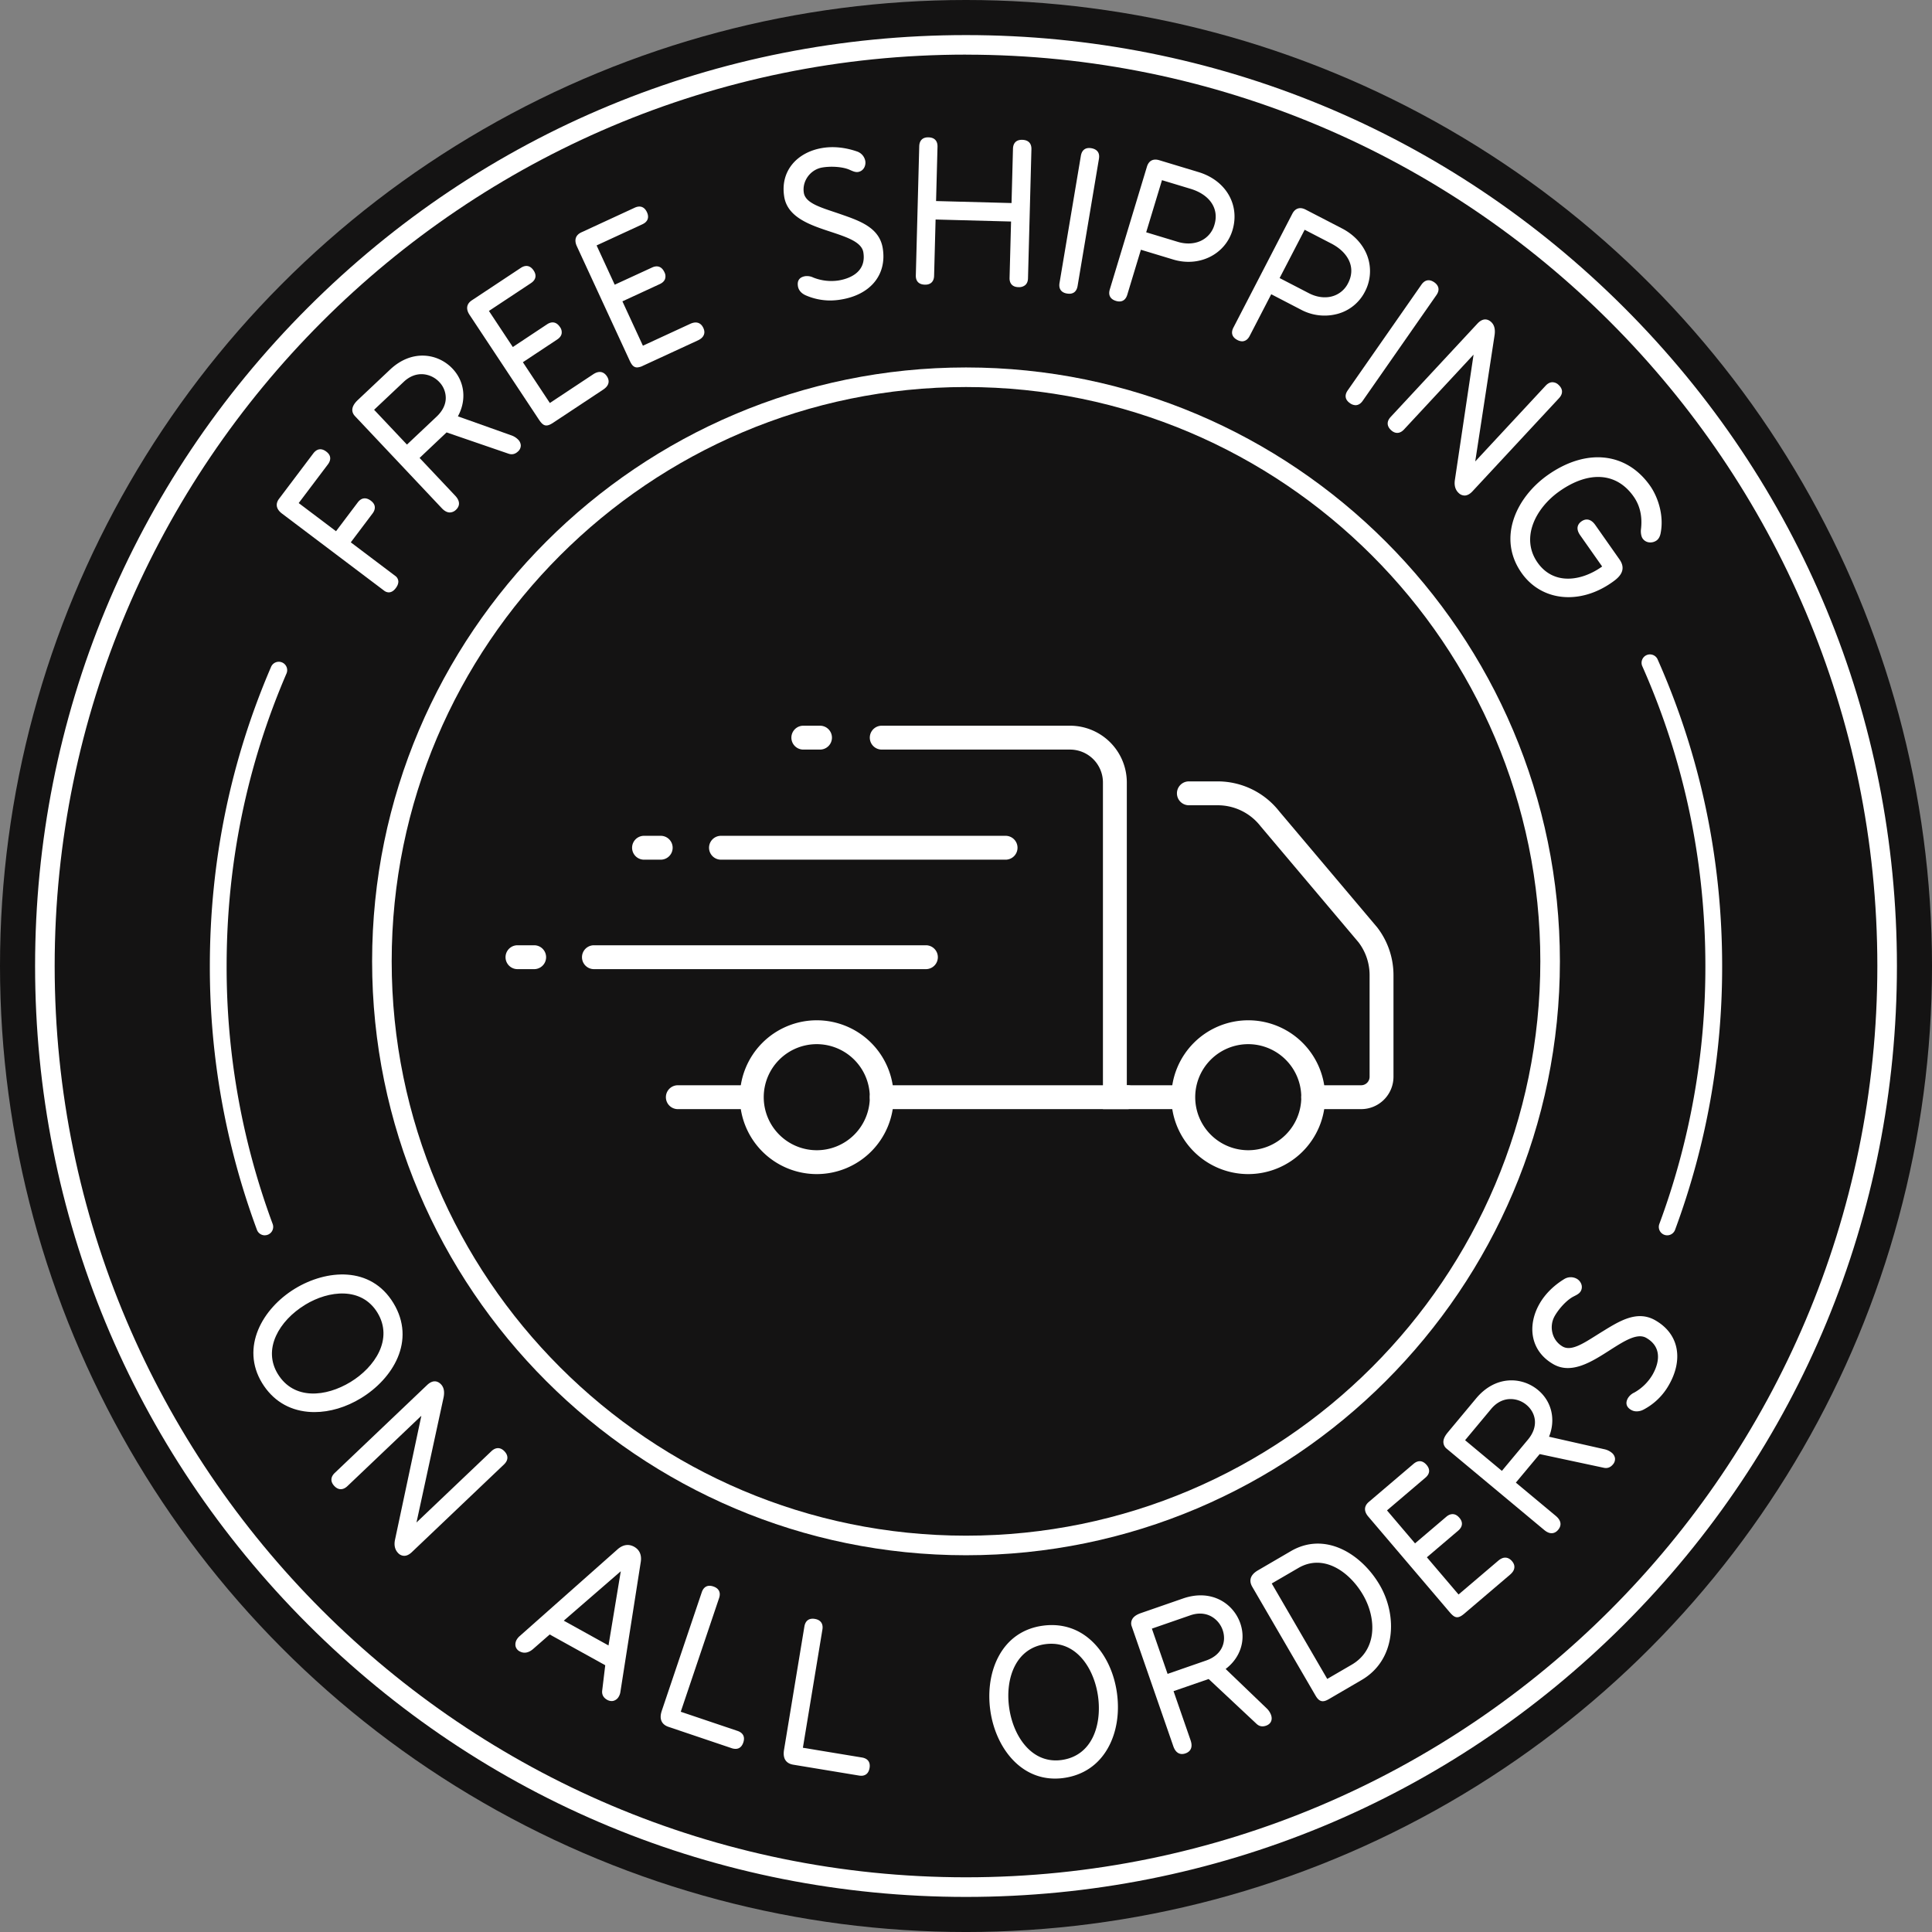 <svg xmlns="http://www.w3.org/2000/svg" viewBox="0 0 2108.91 2108.91"><rect x="0" y="0" width="2108.91" height="2108.91" fill="#808080" stroke="none"/><defs><style>.cls-1{fill:#141313;}.cls-2{fill:#fff;}</style></defs><title>Free Shipping - Compression Stockings for Women</title><g id="Layer_2" data-name="Layer 2"><g id="Layer_1-2" data-name="Layer 1"><circle class="cls-1" cx="1054.46" cy="1054.46" r="1054.46"/><path class="cls-2" d="M1230.61,1210.69H962.48a13,13,0,1,1,0-26.06h268.13a13,13,0,1,1,0,26.06Z"/><path class="cls-2" d="M1362.55,1281.6a83.94,83.94,0,1,1,83.94-83.94A84,84,0,0,1,1362.55,1281.6Zm0-141.83a57.89,57.89,0,1,0,57.89,57.89A58,58,0,0,0,1362.55,1139.77Z"/><path class="cls-2" d="M891.56,1281.6a83.94,83.94,0,1,1,83.94-83.94A84,84,0,0,1,891.56,1281.6Zm0-141.83a57.89,57.89,0,1,0,57.89,57.89A58,58,0,0,0,891.56,1139.77Z"/><path class="cls-2" d="M813.84,1210.69H739.9a13,13,0,1,1,0-26.06h73.93a13,13,0,1,1,0,26.06Z"/><path class="cls-2" d="M1288.93,1210.69h-85V854.1a35.92,35.92,0,0,0-35.88-35.88H962.48a13,13,0,1,1,0-26.06h205.58A62,62,0,0,1,1230,854.1v330.53h58.94a13,13,0,0,1,0,26.06Z"/><path class="cls-2" d="M1485.78,1210.69h-52.34a13,13,0,0,1,0-26.06h52.34a9.24,9.24,0,0,0,9.23-9.23V1064.31a59.13,59.13,0,0,0-12.18-35.84L1375.92,901.8A59.21,59.21,0,0,0,1329.44,879h-31.7a13,13,0,1,1,0-26.06h31.7a85.45,85.45,0,0,1,66.9,32.64l106.94,126.69a85.31,85.31,0,0,1,17.8,52V1175.4A35.33,35.33,0,0,1,1485.78,1210.69Z"/><path class="cls-2" d="M1097.61,938.4H787a13,13,0,1,1,0-26.06h310.66a13,13,0,1,1,0,26.06Z"/><path class="cls-2" d="M1010.7,1057.88H648.31a13,13,0,0,1,0-26.06H1010.7a13,13,0,0,1,0,26.06Z"/><path class="cls-2" d="M895.1,818.22H876.88a13,13,0,1,1,0-26.06H895.1a13,13,0,0,1,0,26.06Z"/><path class="cls-2" d="M721.19,938.4H703a13,13,0,1,1,0-26.06h18.22a13,13,0,0,1,0,26.06Z"/><path class="cls-2" d="M583.08,1057.88H564.86a13,13,0,1,1,0-26.06h18.22a13,13,0,0,1,0,26.06Z"/><path class="cls-2" d="M1054.46,1697.66c-357.46,0-648.28-290.82-648.28-648.28S697,401.1,1054.46,401.1s648.28,290.82,648.28,648.28S1411.92,1697.66,1054.46,1697.66Zm0-1275.19c-345.68,0-626.91,281.23-626.91,626.91s281.23,626.91,626.91,626.91,626.91-281.23,626.91-626.91S1400.14,422.47,1054.46,422.47Z"/><path class="cls-2" d="M1054.46,2070.62c-271.43,0-526.61-105.7-718.53-297.63S38.3,1325.88,38.3,1054.46,144,527.85,335.92,335.92,783,38.3,1054.46,38.3,1581.06,144,1773,335.92,2070.62,783,2070.62,1054.46,1964.92,1581.06,1773,1773,1325.88,2070.62,1054.46,2070.62Zm0-2011c-548.53,0-994.79,446.26-994.79,994.79s446.26,994.79,994.79,994.79,994.79-446.26,994.79-994.79S1603,59.66,1054.46,59.66Z"/><path class="cls-2" d="M289.06,1348.43a9.16,9.16,0,0,1-8.59-6,824.12,824.12,0,0,1-51.41-288c0-113.72,22.51-223.63,66.91-326.66A9.16,9.16,0,0,1,312.8,735c-43.41,100.73-65.42,208.2-65.42,319.42a805.87,805.87,0,0,0,50.26,281.62,9.17,9.17,0,0,1-8.58,12.35Z"/><path class="cls-2" d="M1819.85,1348.43a9.17,9.17,0,0,1-8.58-12.35,805.86,805.86,0,0,0,50.26-281.62c0-114.11-23.13-224.13-68.74-327a9.16,9.16,0,1,1,16.74-7.42c46.65,105.24,70.31,217.76,70.31,334.44a824.12,824.12,0,0,1-51.41,288A9.16,9.16,0,0,1,1819.85,1348.43Z"/><path class="cls-2" d="M392.88,1524.26c-34.72,21.14-81.27,22.86-104.82-15.82-23.11-38,.25-78.57,35.15-99.82,34.72-21.14,81-23.21,104.27,14.92C451,1462.22,427.78,1503,392.88,1524.26Zm-60.88-102c-28.78,17.53-48.4,49.7-30.77,78.66,18,29.5,54.32,26.84,82.57,9.65,28.6-17.42,48.15-49.3,30.19-78.8C396.24,1402.61,360.06,1405.17,332,1422.25Z"/><path class="cls-2" d="M343.25,1541.39q-3.62,0-7.18-.33c-21.38-2-38.66-12.86-50-31.43-23.65-38.84.16-81.2,35.91-103,34.38-20.93,82.67-25,107.42,15.69,25.13,41.27-.72,82.77-35.36,103.87C377.81,1536.12,360,1541.39,343.25,1541.39Zm30.28-145.57c-16.85,0-34.33,5.74-49.12,14.75-32.76,20-57.5,58.71-34.38,96.68,10.53,17.29,26.6,27.4,46.48,29.26,17.83,1.66,37.43-3.38,55.2-14.2h0c32.76-19.95,57.32-59,33.83-97.57C412.93,1404.05,393.68,1395.83,373.52,1395.83ZM342,1525.52c-16.74,0-32.53-6.67-42.73-23.42-8.6-14.12-9.34-29.94-2.15-45.76,6.3-13.86,18.26-26.66,33.68-36h0c27.72-16.88,66.18-20.86,85.13,10.27,19.26,31.63-2.55,64.65-31,81.95C372,1520.43,356.63,1525.52,342,1525.52Zm-8.81-101.32c-14.65,8.92-26,21-31.9,34-6.53,14.37-5.88,28.71,1.9,41.48,17.56,28.85,52.54,25.24,79.42,8.88,26.52-16.15,47-46.72,29.42-75.65-17.32-28.44-53-24.47-78.84-8.74Z"/><path class="cls-2" d="M467.77,1513.55c4.43-4.21,8.46-4.55,11.94-.89,2.76,2.9,3.4,7.23,2.06,13.16l-31,142.85,87.12-82.91c3.82-3.63,7.54-3.68,11,0,3.63,3.82,3.39,7.54-.43,11.17L448,1692.59c-4.43,4.21-8.46,4.56-11.94.89-2.76-2.9-3.7-6.94-2.68-12l30.36-142.87-86.06,81.89c-3.82,3.63-7.54,3.68-11,0-3.63-3.82-3.39-7.54.43-11.16Z"/><path class="cls-2" d="M441.18,1698.29a9.26,9.26,0,0,1-6.79-3.24c-3.29-3.46-4.42-8.3-3.27-14l28.83-135.66-80.7,76.8c-4.74,4.5-9.94,4.48-14.26-.06-2.24-2.36-3.32-4.82-3.21-7.33s1.36-4.83,3.71-7.07l100.7-95.84c7.28-6.93,12.63-3.48,15.18-.81,3.3,3.47,4.17,8.46,2.63,15.25l-29.37,135.56,81.73-77.78c4.74-4.51,9.94-4.48,14.26.06,4.48,4.71,4.3,9.83-.51,14.4l-100.55,95.69c-2.6,2.47-5.2,3.83-7.72,4Zm26.32-166.42L435.6,1682c-.85,4.22-.15,7.57,2.1,9.93a4.7,4.7,0,0,0,3.78,1.8c1.45-.11,3.11-1,4.92-2.78L547,1595.24c2.94-2.8,3-5.1.35-7.93s-4.85-2.69-7.79.11l-92.51,88,32.53-150.12c1.17-5.2.69-8.82-1.48-11.1-1.8-1.89-4.25-3.26-8.71,1L368.64,1611c-1.47,1.4-2.24,2.73-2.3,4s.6,2.55,1.95,4c2.59,2.72,4.85,2.69,7.79-.1Z"/><path class="cls-2" d="M663.18,1816.46l-63.37-35.11-19.19,16.81c-4.21,3.69-8.3,4.55-12.17,2.41-4.24-2.35-4.16-6.4-2.32-9.71a13.51,13.51,0,0,1,2.78-3.28l107-94.83c5.09-4.41,10.3-5.12,15.28-2.37s7.13,7.56,6.09,14.21L675,1846.38a11.67,11.67,0,0,1-1.41,4.27c-2,3.68-5.68,5-9.73,2.79q-5-2.75-4.18-8.09Zm-51.75-47L666,1799.71l15-90.44Z"/><path class="cls-2" d="M667.72,1856.83a10.22,10.22,0,0,1-5-1.38c-4.16-2.3-6-5.91-5.34-10.43l3.29-27.3-60.62-33.58-18,15.75c-6.29,5.51-11.51,4.5-14.79,2.69a8.46,8.46,0,0,1-4.59-6.13,10.39,10.39,0,0,1,1.38-6.7,15.57,15.57,0,0,1,3.23-3.85l107-94.86c7.33-6.34,13.78-4.95,17.91-2.66s8.73,7,7.25,16.56l-22.22,141.79a13.76,13.76,0,0,1-1.67,5,9.51,9.51,0,0,1-5.44,4.7A8.27,8.27,0,0,1,667.72,1856.83Zm-68.22-78.26,66.13,36.64L662,1845.63c-.4,2.67.54,4.44,3,5.82a4.85,4.85,0,0,0,3.83.64,5,5,0,0,0,2.79-2.54,9.39,9.39,0,0,0,1.13-3.39L695,1704.23c.88-5.64-.74-9.52-4.94-11.85s-8.35-1.64-12.67,2.1L570.42,1789.3a11.37,11.37,0,0,0-2.29,2.67,6,6,0,0,0-.86,3.74,4,4,0,0,0,2.29,2.86c1.08.6,4.36,2.42,9.55-2.13Zm68.18,24.71-60.23-33.37,76.75-66.52Zm-52.28-34.2,48.83,27.05,13.39-81Z"/><path class="cls-2" d="M768.18,1738.85c1.68-5,4.89-6.58,9.68-5,5,1.68,6.58,4.89,4.89,9.87L740.2,1869.89l64.07,21.61c5,1.68,6.58,4.89,5,9.68-1.68,5-4.89,6.58-9.88,4.89l-68.85-23.23c-6.59-2.22-8.5-7.09-5.94-14.67Z"/><path class="cls-2" d="M802.84,1909a13.27,13.27,0,0,1-4.22-.76L729.76,1885c-3.93-1.33-6.55-3.56-7.79-6.64s-1-6.62.41-10.93L766,1738.12c2.08-6.16,6.55-8.43,12.58-6.4,3.08,1,5.19,2.67,6.27,4.85s1.1,4.85.06,7.92l-41.82,124,61.9,20.88c6.16,2.08,8.43,6.54,6.4,12.58-1,3.08-2.67,5.19-4.85,6.27A8.22,8.22,0,0,1,802.84,1909Zm-32.49-169.43-43.63,129.32c-1.1,3.25-1.27,5.86-.5,7.76s2.36,3.12,5,4l68.85,23.23c1.89.64,3.38.69,4.43.17s1.91-1.74,2.55-3.63c1.22-3.61.23-5.51-3.52-6.78l-66.23-22.35L780.58,1743c.64-1.89.69-3.38.17-4.43s-1.74-1.91-3.63-2.54c-3.61-1.22-5.51-.23-6.78,3.52Z"/><path class="cls-2" d="M880.31,1775.87c.86-5.2,3.76-7.28,8.75-6.45,5.19.86,7.28,3.76,6.42,9L873.79,1909.7l66.7,11c5.19.86,7.28,3.76,6.45,8.75-.86,5.19-3.76,7.28-9,6.42L866.3,1924c-6.86-1.14-9.53-5.63-8.23-13.53Z"/><path class="cls-2" d="M940.09,1938.35a15.1,15.1,0,0,1-2.48-.22l-71.69-11.84c-5.68-.94-12-4.51-10.11-16.16l22.23-134.65c1.06-6.41,5.1-9.37,11.38-8.34s9.36,5.18,8.3,11.59l-21.31,129.06,64.44,10.64c6.41,1.06,9.37,5.1,8.34,11.38-.53,3.21-1.8,5.55-3.78,7A9,9,0,0,1,940.09,1938.35Zm-53-166.83c-2.64,0-3.94,1.43-4.48,4.72l-22.23,134.65c-1.39,8.44,2.42,10.25,6.34,10.9l71.69,11.84c2,.32,3.44.14,4.4-.54s1.6-2,1.93-4c.62-3.76-.66-5.47-4.57-6.12l-69-11.39L893.22,1778c.65-4-.58-5.67-4.53-6.33A10.25,10.25,0,0,0,887.05,1771.53Z"/><path class="cls-2" d="M1217.07,1848.86c5.45,40.28-11.65,83.61-56.52,89.67-44,6-71.87-31.72-77.34-72.21-5.45-40.28,11.23-83.55,55.47-89.53C1183.55,1770.73,1211.6,1808.38,1217.07,1848.86Zm-117.85,14.87c4.51,33.39,26.11,64.27,59.71,59.72,34.23-4.63,46.37-39,41.94-71.76-4.49-33.18-25.85-63.87-60.08-59.25C1107,1797,1094.82,1831.18,1099.22,1863.74Z"/><path class="cls-2" d="M1151.61,1941.44c-39.8,0-65.46-36.24-70.67-74.81-2.92-21.58.41-42.55,9.36-59,10.2-18.77,26.82-30.21,48.08-33.08,21.54-2.91,40.88,3.74,55.92,19.25,13.22,13.63,22.11,33.08,25,54.78s-.51,42.56-9.66,59.08c-10.4,18.79-27.28,30.26-48.82,33.17A68.94,68.94,0,0,1,1151.61,1941.44Zm-3.56-163a67.67,67.67,0,0,0-9.06.62c-19.75,2.67-35.2,13.29-44.67,30.73-8.49,15.63-11.64,35.6-8.85,56.23,5.14,38,30.73,76.21,74.77,70.25,20.05-2.71,35.76-13.38,45.43-30.85,8.67-15.67,11.91-35.64,9.13-56.25h0c-2.8-20.74-11.25-39.28-23.79-52.21C1179.16,1784.75,1164.45,1778.44,1148,1778.44Zm4.35,147.75c-13.65,0-26-5.74-35.92-16.84-10.17-11.33-17.1-27.42-19.51-45.31-2.37-17.51,0-34.38,6.69-47.49,7.66-15,20.41-24.16,36.85-26.38,36.69-4.95,58.2,28.25,62.65,61.21,4.37,32.35-7.5,69.42-43.9,74.34A51.15,51.15,0,0,1,1152.39,1926.19Zm-4.83-131.92a48.15,48.15,0,0,0-6.46.44c-14.89,2-26.44,10.29-33.39,23.92-6.26,12.29-8.47,28.19-6.23,44.79h0c2.3,17,8.83,32.22,18.39,42.87,10.54,11.75,23.94,16.9,38.75,14.89,33.46-4.53,44.19-38,40-69.19C1194.72,1823.26,1177.22,1794.27,1147.57,1794.27Z"/><path class="cls-2" d="M1237.62,1774.82c-1.86-5.37,1-9.27,8.58-11.89L1292,1747c29.65-10.29,52.55,5,59.73,25.65,5.66,16.32,1.37,36.09-17.39,48.84l46.78,44.86a16.67,16.67,0,0,1,4.21,6.34c1.31,3.79.29,7.26-4.09,8.78a7.31,7.31,0,0,1-8.15-1.63l-53.16-49.78-41.79,14.5,19.33,55.72q3.11,9-4.06,11.44c-5,1.73-8.4-.43-10.47-6.4Zm16.8,1.53,18.64,53.73,44.18-15.32c19.5-6.77,24.17-22.88,19.54-36.21-4.7-13.53-19.28-24.08-38.18-17.52Z"/><path class="cls-2" d="M1290.28,1914.63a8.27,8.27,0,0,1-4.42-1.23c-2.21-1.36-3.88-3.74-5.11-7.29l-45.29-130.54a9.41,9.41,0,0,1,1.07-9.07c1.72-2.37,4.64-4.25,8.93-5.73l45.77-15.88c31.21-10.83,55.14,5.42,62.64,27.06,6.37,18.36.1,37.64-16,49.84l44.79,43a19.08,19.08,0,0,1,4.79,7.24c1.87,5.39-.24,9.87-5.5,11.69-4.06,1.41-7.59.68-10.5-2.16l-52.12-48.8L1281,1846l18.58,53.55c3.35,9.67-2,13.14-5.47,14.35A11.76,11.76,0,0,1,1290.28,1914.63Zm-50.49-140.56,45.29,130.54c.86,2.47,1.93,4.12,3.18,4.89s2.56.73,4.37.1c2.47-.86,4.72-2.54,2.65-8.53l-20.08-57.88,45.26-15.7,54.17,50.72c1.69,1.65,3.42,2,5.83,1.14,1-.36,4.2-1.46,2.68-5.87a14.46,14.46,0,0,0-3.64-5.45l-48.8-46.8,2.34-1.59c19.41-13.19,21.26-32.52,16.52-46.2-6.76-19.49-28.45-34.08-56.82-24.24L1247,1765.09c-3.32,1.15-5.59,2.53-6.72,4.1-.62.86-1.34,2.29-.45,4.88Zm31.87,58.92-20.14-58.05,46.34-16.07c9.37-3.25,18.45-2.78,26.24,1.37a31.82,31.82,0,0,1,14.85,17.57c4.91,14.15.33,31.73-21,39.12Zm-14.31-55.23,17.14,49.4,42-14.57c18.3-6.35,22.29-21.3,18.13-33.3a27.2,27.2,0,0,0-12.68-15c-6.64-3.53-14.45-3.9-22.59-1.08Z"/><path class="cls-2" d="M1368.9,1730.93c-3.39-5.82-1.62-10.75,5.48-14.88l36-21c35.86-20.86,74.37,3,93.74,36.35,19.8,34,16.65,79.73-19,100.48l-35.32,20.54c-5.83,3.39-8.28,3.35-12-3Zm16.12-3.28,62.89,108.14,28.58-16.62c28.95-16.84,29-52.41,13.29-79.36-16.09-27.67-45.78-46.46-73.64-30.26Z"/><path class="cls-2" d="M1443.91,1857a6.52,6.52,0,0,1-1.36-.14c-3.08-.65-5.12-3.53-6.7-6.26l-68.93-118.51c-2.84-4.89-4.06-12,6.3-18l36-21c17.26-10,36.34-10.81,55.15-2.24,16.25,7.4,31.45,21.77,41.72,39.42,19.67,33.81,17.61,81.81-19.86,103.61L1451,1854.44C1448.35,1856,1446.09,1857,1443.91,1857Zm-73-127.21,68.93,118.51c1.49,2.57,2.67,3.86,3.69,4.08s2.53-.36,5.16-1.89l35.32-20.54c35-20.36,36.74-65.48,18.2-97.35-9.8-16.85-24.26-30.54-39.66-37.56-12.14-5.53-30.83-9.67-51,2l-36,21c-7.56,4.4-6.59,8.4-4.65,11.75Zm76.21,109.13-65.19-112.1,33.11-19.26c30.13-17.52,60.91,3.84,76.76,31.09,8.38,14.4,12.06,30.34,10.38,44.88-1.9,16.38-10.37,29.38-24.5,37.6Zm-58.93-110.44,60.59,104.18,26.6-15.47c12.83-7.46,20.53-19.28,22.25-34.17,1.55-13.37-2-28.7-9.79-42.06-14.74-25.35-43.1-45.37-70.51-29.44Z"/><path class="cls-2" d="M1495.27,1653.92c-4.09-4.81-3.9-9.13.43-12.81l48.75-41.5c4-3.41,7.57-3.13,11,.89,3.28,3.85,3,7.41-1,10.82l-43.62,37.13,33.58,39.45,35.92-30.58c4-3.41,7.71-3,11.12,1,3.14,3.69,2.85,7.25-1.16,10.66l-35.92,30.58,37.54,44.1,44.9-38.22c4.65-4,8.53-3.95,11.95.06,3.28,3.85,2.67,7.69-2,11.64l-50,42.59c-5.77,4.91-7.8,4.15-12.72-1.62Z"/><path class="cls-2" d="M1590.59,1765.33c-2.85,0-5.27-2.09-8.33-5.69l-88.73-104.24c-4.92-5.78-4.67-11.47.69-16l48.75-41.5c2.48-2.1,5-3.07,7.38-2.88s4.72,1.55,6.83,4c4.13,4.84,3.67,9.83-1.28,14L1514,1648.7l30.61,36,34.18-29.09c2.48-2.11,5-3,7.5-2.8s4.75,1.62,6.85,4.1c4,4.67,3.46,9.74-1.42,13.89l-34.18,29.09,34.57,40.62,43.16-36.74c2.78-2.37,5.38-3.55,7.93-3.5s5.09,1.3,7.24,3.83,2.93,5,2.5,7.64-2,4.87-4.74,7.23l-50,42.59C1595.13,1764.15,1592.74,1765.33,1590.59,1765.33ZM1497,1652.43l88.73,104.24c4.35,5.11,5,5.2,9.49,1.36l50-42.59c1.89-1.6,3-3.12,3.19-4.49A4.84,4.84,0,0,0,1647,1707c-1.26-1.48-2.5-2.21-3.78-2.21s-3.06.8-4.94,2.41l-46.65,39.71-40.51-47.59,37.67-32.06c3.48-3,2.87-5.11.9-7.43-1.31-1.55-2.6-2.39-3.82-2.51a5.74,5.74,0,0,0-4.07,1.73l-37.67,32.06-36.55-42.94,45.37-38.61c3-2.57,3.23-4.7.76-7.6-1.29-1.52-2.54-2.33-3.71-2.43s-2.53.51-4,1.8l-48.75,41.5c-2.39,2-4.28,4.76-.17,9.59Z"/><path class="cls-2" d="M1580.82,1579.76c-4.37-3.64-3.91-8.47,1.21-14.62l31-37.22c20.09-24.11,47.57-22.87,64.4-8.84,13.27,11.06,19.79,30.2,10.3,50.81l63.21,14.3a16.65,16.65,0,0,1,6.88,3.26c3.08,2.56,4,6.07,1,9.63a7.3,7.3,0,0,1-7.82,2.81l-71.22-15.21-28.32,34,45.3,37.76q7.28,6.07,2.43,11.89c-3.37,4-7.42,4-12.27-.08Zm15.18-7.36,43.68,36.41,29.94-35.92c13.22-15.86,8.9-32.06-1.94-41.1-11-9.17-28.94-10.68-41.75,4.69Z"/><path class="cls-2" d="M1693.71,1673.59h-.09c-2.59,0-5.26-1.21-8.13-3.61l-106.14-88.46h0a9.53,9.53,0,0,1-3.77-8.32c.25-2.92,1.79-6,4.69-9.52l31-37.21c21.15-25.37,50-23.8,67.62-9.13,14.93,12.44,19.5,32.19,12,50.94l60.53,13.69a19,19,0,0,1,7.84,3.74,9.55,9.55,0,0,1,3.58,5.86,8.71,8.71,0,0,1-2.26,7c-2.74,3.3-6.14,4.5-10.1,3.57l-69.82-14.91-26,31.15,43.54,36.29c7.86,6.55,5.08,12.29,2.72,15.12C1698.88,1672.3,1696.43,1673.59,1693.71,1673.59ZM1650,1511.38c-11.9,0-24.57,5.31-35.16,18l-31,37.22c-2.25,2.7-3.48,5.05-3.65,7-.09,1.05,0,2.66,2.14,4.41h0l106.14,88.46c2,1.68,3.77,2.53,5.25,2.55s2.57-.69,3.8-2.17c1.68-2,2.73-4.61-2.13-8.67l-47.06-39.22,30.67-36.8,72.57,15.5c2.3.54,4-.07,5.58-2a4.36,4.36,0,0,0,1.25-3.39,5.25,5.25,0,0,0-2-3,14.44,14.44,0,0,0-5.93-2.79l-66-14.91,1.18-2.57c9.82-21.32,1.44-38.82-9.69-48.09A40.75,40.75,0,0,0,1650,1511.38ZM1640,1612l-47.2-39.34,31.4-37.68c6.35-7.62,14.37-11.9,23.19-12.37a31.85,31.85,0,0,1,21.78,7.38c11.51,9.59,16.66,27,2.23,44.32Zm-40.75-39.92,40.17,33.48,28.47-34.16c12.4-14.88,8.11-29.75-1.65-37.88a27.12,27.12,0,0,0-18.61-6.33c-7.51.4-14.4,4.11-19.91,10.73Z"/><path class="cls-2" d="M1695,1435.38c-6.92,12.06-3.44,28.86,9.53,36.3,11.69,6.71,27.46-5.13,44.77-15.83,18.38-11.31,37.39-23.71,56.39-12.81,26.12,15,28.43,42.29,14,67.49a65.65,65.65,0,0,1-27.16,26.18c-4.08,2-7.76,2.1-10.87.32-4.2-2.41-5.06-5.57-2.65-9.77a13.48,13.48,0,0,1,5.86-5.14,55.87,55.87,0,0,0,20.88-20.31c9.12-15.89,9.93-33.39-7.61-43.45-11-6.29-25.45,2.88-41.11,12.84-19.59,12.56-41.34,26.79-60.34,15.88-23.93-13.72-27.34-40-14.24-62.79,5.66-9.87,14.58-19.07,26.22-26.24a11.25,11.25,0,0,1,11.34-.29c3.65,2.09,5.66,6.64,3.46,10.48-1.26,2.19-4.16,3.44-7.27,5.06C1709.18,1417,1700.46,1425.88,1695,1435.38Z"/><path class="cls-2" d="M1786.44,1540.59a11.79,11.79,0,0,1-5.93-1.57c-5.28-3-6.53-7.61-3.49-12.9a15.8,15.8,0,0,1,6.83-6,53.29,53.29,0,0,0,19.91-19.4c4.61-8,6.65-15.82,5.9-22.52-.83-7.47-5.09-13.46-12.66-17.81-9.79-5.62-23.85,3.32-38.74,12.78l-.68.44c-19.71,12.64-42,27-62,15.5-12-6.88-19.65-17.09-22.11-29.52-2.29-11.57.2-24.5,7-36.4,6-10.54,15.38-19.89,27-27a13.56,13.56,0,0,1,13.68-.33,11.23,11.23,0,0,1,4.94,5.79,9.16,9.16,0,0,1-.63,7.81c-1.44,2.51-4.17,3.9-7.06,5.37l-1.14.58c-6.85,3.66-15.18,12.39-20.24,21.2a25,25,0,0,0-2.46,18.2,23.48,23.48,0,0,0,11.14,15c9.14,5.24,21.79-2.77,36.44-12,2-1.25,4-2.51,6-3.76l1.64-1c18.43-11.35,37.48-23.1,57.1-11.84,13,7.45,21.06,18.35,23.32,31.51,2.1,12.23-.84,25.75-8.51,39.11a67.81,67.81,0,0,1-28.1,27.08A15.93,15.93,0,0,1,1786.44,1540.59Zm3.68-86.6a18,18,0,0,1,9.15,2.38c8.78,5,13.95,12.39,14.94,21.27.86,7.67-1.39,16.43-6.48,25.31a58.1,58.1,0,0,1-21.77,21.18,11.42,11.42,0,0,0-5,4.26c-1.79,3.12-1.32,4.86,1.8,6.65,2.45,1.4,5.37,1.27,8.71-.39a63.28,63.28,0,0,0,26.19-25.27c7.13-12.42,9.88-24.89,8-36.06-2-11.77-9.31-21.56-21.09-28.31-17.26-9.9-35.13,1.12-52.42,11.77l-1.64,1c-2,1.24-4,2.49-5.95,3.73-15.24,9.64-29.64,18.75-41.16,12.14a28,28,0,0,1-13.31-17.86,29.58,29.58,0,0,1,2.93-21.56h0c5.53-9.63,14.4-18.86,22.08-23l1.2-.61c2.36-1.2,4.4-2.24,5.16-3.56a4.62,4.62,0,0,0,.3-4,6.58,6.58,0,0,0-2.91-3.38,9,9,0,0,0-9.05.29c-10.92,6.73-19.71,15.52-25.38,25.39-6.28,10.94-8.59,22.74-6.51,33.23,2.2,11.09,9.08,20.24,19.9,26.44,17.57,10.08,37.75-2.87,57.27-15.38l.69-.44C1768.07,1461.46,1779.82,1454,1790.12,1454Z"/><path class="cls-2" d="M309.29,558.85c-5.38-4.06-6.29-8.44-2.87-13l37.43-49.59c3.17-4.21,6.71-4.7,10.92-1.53,4,3,4.53,6.58,1.36,10.78l-33.24,44,44.38,33.5,25.12-33.29c3.17-4.2,6.88-4.57,11.08-1.4,4,3,4.53,6.58,1.36,10.79L379.7,592.47,430,630.4c3.36,2.54,3.39,6,.22,10.19q-4.57,6-9.61,2.24Z"/><path class="cls-2" d="M424.39,646.61a8.58,8.58,0,0,1-5.19-1.94l-111.29-84c-8.61-6.5-5.77-12.93-3.32-16.19L342,494.9c2-2.59,4.17-4.08,6.58-4.42s4.95.49,7.54,2.44,4,4.09,4.27,6.49-.52,4.92-2.47,7.5l-31.86,42.22,40.73,30.74,23.74-31.46c3.92-5.19,9-5.84,14.29-1.85,2.52,1.9,4,4.09,4.27,6.49s-.52,4.92-2.47,7.5L382.91,592l48.44,36.56a7.88,7.88,0,0,1,3.47,6.26c0,2.22-.9,4.63-2.8,7.14s-3.86,3.94-6,4.44A7.16,7.16,0,0,1,424.39,646.61ZM310.67,557,422,641c1.67,1.26,2.69,1,3,.94a6.77,6.77,0,0,0,3.38-2.74,7.61,7.61,0,0,0,1.88-4.3,3.33,3.33,0,0,0-1.65-2.69L376.5,592.91,403,557.8c1.2-1.59,1.73-3,1.58-4.16a5.54,5.54,0,0,0-2.49-3.43c-3.24-2.44-5.52-2.17-7.88.95l-26.5,35.11-48-36.25,34.62-45.87c1.2-1.59,1.73-3,1.58-4.15a5.54,5.54,0,0,0-2.49-3.43c-1.59-1.2-3-1.73-4.15-1.56s-2.36,1.05-3.56,2.64l-37.43,49.59c-1.78,2.36-3.11,5.6,2.42,9.78Z"/><path class="cls-2" d="M389.2,452.71c-3.9-4.13-2.87-8.87,3-14.36l35.24-33.23c22.83-21.53,50-17,65-1.08,11.85,12.56,16,32.35,4.15,51.67l61,21.75a16.71,16.71,0,0,1,6.44,4.06c2.75,2.91,3.24,6.5-.13,9.68a7.31,7.31,0,0,1-8.1,1.85l-68.88-23.62-32.17,30.34,40.46,42.9q6.5,6.9,1,12.1c-3.83,3.61-7.84,3-12.17-1.55Zm16-5.49,39,41.37,34-32.08c15-14.16,12.67-30.77,3-41-9.82-10.42-27.45-14.06-42-.34Z"/><path class="cls-2" d="M491,559.39c-2.51,0-5.46-1.16-8.71-4.6L387.54,454.28c-3.35-3.55-5.55-9.49,3-17.6l35.24-33.23c24-22.66,52.51-17.65,68.22-1,13.33,14.14,15.51,34.29,5.84,52l58.45,20.82a19.1,19.1,0,0,1,7.33,4.65,9.55,9.55,0,0,1,2.85,6.25,8.72,8.72,0,0,1-3.08,6.67c-3.12,2.94-6.64,3.72-10.46,2.34L487.46,472,458,499.86l38.89,41.23c7,7.45,3.57,12.81.89,15.33A10,10,0,0,1,491,559.39Zm-29.8-166.58c-10.52,0-21.84,4.13-32.27,14L393.73,440c-7.07,6.67-4.12,9.8-2.86,11.13h0l94.79,100.51c4.33,4.59,6.86,3.41,8.93,1.45,1.9-1.8,3.26-4.25-1.08-8.87l-42-44.56,34.84-32.86,70.19,24.07c2.21.81,3.93.4,5.79-1.35a4.36,4.36,0,0,0,1.64-3.21,5.25,5.25,0,0,0-1.6-3.23,14.5,14.5,0,0,0-5.56-3.48L493.1,456.91l1.48-2.41c12.3-20,6.07-38.37-3.86-48.9A40.61,40.61,0,0,0,461.23,392.81Zm-17.16,99-42.16-44.7,35.68-33.65c7.22-6.81,15.69-10.08,24.5-9.51a31.81,31.81,0,0,1,20.74,9.94,29.65,29.65,0,0,1,8.39,20.65c-.09,8.46-4.06,16.63-11.47,23.62Zm-35.68-44.51,35.87,38,32.35-30.51c6.49-6.12,10-13.15,10-20.34A25.1,25.1,0,0,0,479.5,417a27.18,27.18,0,0,0-17.71-8.51c-7.51-.5-14.79,2.36-21.05,8.27Z"/><path class="cls-2" d="M514.42,342.34c-3.49-5.27-2.77-9.53,2-12.67l53.38-35.35c4.39-2.9,7.89-2.19,10.8,2.2,2.79,4.21,2.08,7.72-2.31,10.62l-47.76,31.62L559.09,382l39.33-26c4.39-2.9,8-2,10.92,2.38,2.67,4,2,7.54-2.43,10.44l-39.33,26,32,48.29,49.17-32.55c5.09-3.37,8.95-2.89,11.85,1.5,2.79,4.21,1.73,7.95-3.36,11.32l-54.79,36.27c-6.32,4.19-8.25,3.18-12.43-3.14Z"/><path class="cls-2" d="M596.39,464.43c-3.19,0-5.49-2.42-8.32-6.69L512.51,343.61c-4.19-6.33-3.26-12,2.61-15.84l53.38-35.35c5.42-3.58,10.38-2.58,14,2.84,1.75,2.64,2.37,5.18,1.87,7.55s-2.13,4.47-4.82,6.25l-45.85,30.36,26.07,39.38L597.16,354c5.42-3.58,10.43-2.51,14.09,3a9.48,9.48,0,0,1,1.76,7.41c-.53,2.34-2.15,4.43-4.83,6.2l-37.42,24.78L600.2,439.9l47.26-31.29c3-2,5.76-2.85,8.3-2.52s4.9,1.9,6.73,4.67c2,3.07,4.22,9-4,14.49l-54.79,36.28C600.68,463.51,598.37,464.43,596.39,464.43ZM516.33,341.08,591.9,455.22c3.71,5.6,4.31,5.76,9.26,2.49l54.79-36.27c5-3.28,4.24-5.86,2.72-8.15-1.08-1.63-2.21-2.49-3.48-2.65s-3.13.43-5.2,1.8l-51.08,33.82-34.5-52.11,41.24-27.31c1.66-1.1,2.63-2.24,2.89-3.39a5.18,5.18,0,0,0-1.11-3.88c-2.24-3.38-4.48-3.88-7.74-1.73l-41.24,27.31-31.13-47L577,305.24c1.66-1.1,2.63-2.24,2.87-3.39a5.55,5.55,0,0,0-1.21-4.06c-2.21-3.35-4.28-3.76-7.63-1.55l-53.38,35.35c-2.62,1.73-4.82,4.21-1.32,9.5Z"/><path class="cls-2" d="M631.77,267.88c-2.65-5.74-1.3-9.84,3.86-12.22l58.12-26.85c4.78-2.21,8.13-1,10.34,3.8,2.12,4.59.89,7.94-3.89,10.15l-52,24,21.73,47L712.74,294c4.78-2.21,8.22-.78,10.43,4,2,4.4.8,7.75-4,10l-42.82,19.78,24.28,52.57,53.53-24.73c5.54-2.56,9.28-1.51,11.49,3.28,2.12,4.59.5,8.12-5,10.68L701,397.12c-6.88,3.18-8.63,1.9-11.81-5Z"/><path class="cls-2" d="M695.46,401.07a6.41,6.41,0,0,1-2.73-.58c-2.37-1.09-3.86-3.54-5.64-7.38L629.69,268.84c-3.18-6.89-1.41-12.31,5-15.26l58.12-26.85c5.9-2.73,10.65-1,13.38,4.92,1.33,2.87,1.56,5.47.7,7.74s-2.78,4.09-5.72,5.45L651.23,267.9,671,310.77,711.78,292c5.9-2.72,10.69-.91,13.47,5.12a9.48,9.48,0,0,1,.62,7.6c-.88,2.24-2.8,4.05-5.72,5.4l-40.74,18.82,22.36,48.42,51.45-23.77c3.32-1.54,6.12-1.94,8.58-1.24s4.55,2.62,5.94,5.63,1.47,5.63.35,8-3.21,4.16-6.51,5.68L701.94,399.2A16.17,16.17,0,0,1,695.46,401.07ZM633.84,266.92l57.41,124.27c1.09,2.36,2.26,4.62,3.4,5.14.9.42,2.56,0,5.38-1.28l59.65-27.55c2.25-1,3.69-2.21,4.28-3.47a4.83,4.83,0,0,0-.36-4.17c-.82-1.77-1.81-2.8-3-3.15s-3.16,0-5.41,1l-55.61,25.69-26.2-56.73,44.9-20.74c1.81-.84,2.94-1.82,3.37-2.92a5.18,5.18,0,0,0-.51-4c-1.7-3.68-3.84-4.52-7.39-2.88l-44.9,20.74-23.65-51.19,54.08-25c1.81-.83,2.94-1.82,3.35-2.92a5.54,5.54,0,0,0-.58-4.2c-1.68-3.64-3.66-4.37-7.3-2.69l-58.12,26.85c-2.85,1.32-5.4,3.44-2.75,9.19Z"/><path class="cls-2" d="M897.33,180.62c-13.72,2.25-24.55,15.56-22.13,30.32,2.18,13.3,21.32,18.05,40.56,24.71,20.38,7.11,42,14,45.55,35.63C966.2,301,946.49,320,917.81,324.74a65.67,65.67,0,0,1-37.45-4.52c-4.15-1.88-6.53-4.69-7.12-8.22-.78-4.78,1.13-7.44,5.91-8.23a13.48,13.48,0,0,1,7.68,1.3,55.88,55.88,0,0,0,28.94,3.36c18.08-3,32.16-13.4,28.88-33.35-2-12.47-18.31-17.91-35.92-23.77-22.11-7.25-46.88-15.13-50.43-36.75-4.47-27.23,13.71-46.44,39.69-50.7,11.22-1.85,24-.74,36.9,3.75a11.26,11.26,0,0,1,7.39,8.61c.68,4.16-1.58,8.58-5.94,9.3-2.49.41-5.29-1.05-8.51-2.44C920.5,180,908.14,178.85,897.33,180.62Z"/><path class="cls-2" d="M906.44,328a67,67,0,0,1-27-5.65c-6.1-2.76-8-6.93-8.46-10s-.07-5.46,1.27-7.32,3.53-3,6.53-3.54a15.83,15.83,0,0,1,9,1.47,53.29,53.29,0,0,0,27.62,3.18c9.38-1.54,30.79-7.62,27-30.72-1.83-11.14-17.64-16.4-34.38-22l-.77-.25c-22.25-7.3-47.47-15.57-51.2-38.3-2.24-13.66.84-26,8.92-35.79,7.52-9.09,19.12-15.32,32.66-17.54,12-2,25.14-.64,38,3.85a13.56,13.56,0,0,1,8.9,10.4,11.25,11.25,0,0,1-1.37,7.49,9.17,9.17,0,0,1-6.46,4.44c-2.84.47-5.64-.76-8.59-2.07l-1.2-.53c-7.17-3-19.2-3.95-29.22-2.3h0c-13.08,2.15-22.35,14.83-20.24,27.69,1.71,10.39,15.91,15.14,32.35,20.65,2.21.74,4.46,1.49,6.7,2.27l1.82.63c20.44,7.12,41.57,14.47,45.24,36.79,4.73,28.77-13.09,50.78-45.4,56.09A72.39,72.39,0,0,1,906.44,328Zm-25.64-22a7.8,7.8,0,0,0-1.28.1,4.07,4.07,0,0,0-4,5.6c.46,2.78,2.41,5,5.8,6.51a63.32,63.32,0,0,0,36.14,4.34c23.52-3.86,46.81-19.25,41.62-50.83C955.83,252,936,245.12,916.83,238.45l-1.82-.63c-2.22-.77-4.45-1.51-6.65-2.25-17.1-5.72-33.26-11.13-35.41-24.25-2.51-15.31,8.48-30.4,24-32.95h0c11-1.8,23.71-.75,31.75,2.61l1.26.55c2.41,1.07,4.49,2,6,1.74a4.62,4.62,0,0,0,3.27-2.27,6.6,6.6,0,0,0,.78-4.4,9,9,0,0,0-5.94-6.84c-12.11-4.22-24.48-5.48-35.72-3.63-12.45,2-23.05,7.71-29.87,15.94-7.21,8.71-10,19.82-7.93,32.13,3.28,20,26.07,27.46,48.11,34.69l.78.25c18.1,6,35.19,11.7,37.46,25.57,3.1,18.85-8.41,32.3-30.77,36a58.17,58.17,0,0,1-30.18-3.5A12.72,12.72,0,0,0,880.8,305.93Z"/><path class="cls-2" d="M1005.71,159.8c.14-5.26,2.73-7.72,7.79-7.59,5.26.14,7.72,2.73,7.58,8l-1.63,61.48,87,2.3,1.63-61.48c.14-5.26,2.73-7.73,7.79-7.59,5.26.14,7.93,2.74,7.79,8l-3.73,140.86c-.13,5.05-2.94,7.51-8.2,7.37q-7.58-.2-7.38-7.78l1.69-63.79-87-2.31-1.69,63.8q-.2,7.58-7.78,7.38c-5.26-.14-7.72-2.73-7.59-7.79Z"/><path class="cls-2" d="M1112.1,313.44h-.49c-3.14-.08-5.58-1-7.23-2.76s-2.46-4.23-2.37-7.37l1.63-61.5-82.38-2.19-1.63,61.51c-.17,6.27-3.86,9.82-10.13,9.6-6.5-.17-10-3.77-9.82-10.13l3.73-140.86c.17-6.5,3.78-10,10.13-9.81,3.25.08,5.74,1,7.42,2.79s2.48,4.31,2.39,7.55l-1.57,59.19,82.38,2.18,1.57-59.19c.17-6.5,3.77-10,10.14-9.82,6.64.18,10.2,3.85,10,10.35l-3.74,140.86c-.08,3.16-1.07,5.61-2.94,7.28A10.36,10.36,0,0,1,1112.1,313.44Zm-95.3-78.52,91.53,2.43-1.75,66.08a4.49,4.49,0,0,0,5.15,5.43c2,0,3.52-.34,4.44-1.16a5.34,5.34,0,0,0,1.41-4l3.74-140.86c.1-3.91-1.51-5.55-5.57-5.65-3.8-.07-5.33,1.4-5.44,5.37l-1.69,63.76-91.53-2.42,1.69-63.77c.05-2-.33-3.43-1.14-4.28s-2.23-1.31-4.22-1.36c-3.81-.09-5.33,1.4-5.44,5.36l-3.73,140.86c-.1,3.81,1.4,5.33,5.36,5.44,3.8.06,5.33-1.34,5.43-5.15Z"/><path class="cls-2" d="M1182.09,170.45c.87-5.19,3.78-7.27,8.77-6.43,5.19.87,7.27,3.78,6.4,9L1174,311.75c-.87,5.19-3.78,7.27-9,6.39-5-.83-7.06-3.75-6.19-8.94Z"/><path class="cls-2" d="M1167.13,320.62a15.24,15.24,0,0,1-2.51-.22c-3.12-.52-5.4-1.8-6.79-3.78s-1.81-4.61-1.28-7.79l23.29-138.75c.54-3.19,1.8-5.53,3.75-6.95s4.53-1.88,7.65-1.36,5.54,1.82,7,3.8,1.86,4.61,1.32,7.82l-23.29,138.75c-.54,3.21-1.82,5.55-3.8,7A8.92,8.92,0,0,1,1167.13,320.62Zm17.22-149.79-23.29,138.75c-.33,2-.16,3.45.52,4.42a5.54,5.54,0,0,0,3.79,1.89c4,.67,5.67-.56,6.34-4.52L1195,172.62c.33-2,.15-3.44-.53-4.4s-2-1.61-4-1.94a5.54,5.54,0,0,0-4.2.55c-1,.69-1.6,2-1.93,4Z"/><path class="cls-2" d="M1254.13,182.7c1.65-5.44,5.26-7.21,10.7-5.57l42.74,12.93c27.62,8.36,43.78,33.49,35.54,60.71-7.75,25.6-35.58,38.3-61.79,30.37l-37.5-11.34L1228.34,321c-1.53,5-4.68,6.73-9.51,5.26-5-1.53-6.73-4.68-5.2-9.72Zm12.7,11.11-18.54,61.29,36.69,11.1c18.55,5.61,37.21-1.51,42.88-20.25,5.86-19.35-6-35.48-27.56-42Z"/><path class="cls-2" d="M1221.91,329.07a13,13,0,0,1-3.75-.6c-3.11-.94-5.27-2.51-6.42-4.65s-1.25-4.81-.31-7.92L1251.94,182l2.19.66-2.19-.66c2-6.61,6.82-9.13,13.56-7.09l42.74,12.93c29.89,9,45.48,35.78,37.07,63.56-8,26.43-36.39,40.45-64.64,31.9l-35.3-10.68-14.83,49C1229.06,326.54,1226.06,329.07,1221.91,329.07Zm39.32-150.26c-2.48,0-4,1.44-4.92,4.54l-40.5,133.86c-.58,1.91-.59,3.4,0,4.43s1.8,1.85,3.71,2.43c3.64,1.1,5.51.06,6.66-3.74l16.16-53.4L1282,279c25.79,7.81,51.68-4.87,58.93-28.85,7.64-25.25-6.67-49.58-34-57.86l-42.74-12.93A10.32,10.32,0,0,0,1261.23,178.82Zm36,91.53a44.68,44.68,0,0,1-12.92-2l-38.88-11.76L1265.3,191,1301,201.74c23.74,7.19,35.16,24.79,29.09,44.86-2.91,9.63-9.09,16.79-17.87,20.69A36.71,36.71,0,0,1,1297.23,270.35Zm-46.09-16.78,34.5,10.44c8.7,2.63,17.46,2.32,24.67-.89a27.53,27.53,0,0,0,15.35-17.83c5.27-17.4-5-32.77-26-39.15l-31.28-9.46Z"/><path class="cls-2" d="M1412.68,234.4c2.61-5.05,6.49-6.13,11.54-3.51l39.65,20.52c25.63,13.26,36.92,40.93,23.85,66.18-12.29,23.76-42,31.16-66.29,18.58l-34.79-18-24.59,47.51c-2.42,4.67-5.83,5.76-10.32,3.43-4.68-2.42-5.76-5.83-3.34-10.5Zm10.46,13.24-29.43,56.86,34,17.62c17.21,8.91,36.85,5.32,45.85-12.08,9.29-18,.6-36-19.42-46.33Z"/><path class="cls-2" d="M1355.93,372.57a11.48,11.48,0,0,1-5.24-1.44c-2.89-1.49-4.72-3.43-5.46-5.75s-.35-5,1.14-7.84l64.28-124.2c1.59-3.07,3.69-5,6.24-5.77s5.32-.31,8.39,1.28l39.65,20.52c13.09,6.77,22.86,17.36,27.53,29.82a48.14,48.14,0,0,1-2.69,39.44,47.32,47.32,0,0,1-30.07,24.07,54.49,54.49,0,0,1-39.3-4.52l-32.76-17-23.53,45.48c-1.49,2.87-3.4,4.71-5.7,5.46A7.81,7.81,0,0,1,1355.93,372.57Zm63.42-140.77a4.09,4.09,0,0,0-1.17.16c-1.31.39-2.48,1.56-3.48,3.49h0l-64.28,124.2c-.92,1.77-1.2,3.23-.84,4.35s1.43,2.15,3.2,3.07a5.55,5.55,0,0,0,4.17.77c1.12-.37,2.15-1.45,3.07-3.22l25.64-49.54,36.83,19.06a49.86,49.86,0,0,0,36,4.16,42.78,42.78,0,0,0,27.2-21.76,43.62,43.62,0,0,0,2.47-35.73c-4.27-11.4-13.27-21.11-25.35-27.36l-39.65-20.52A8.54,8.54,0,0,0,1419.35,231.8Zm26.81,97.31a42.56,42.56,0,0,1-19.47-5l-36.07-18.67,31.53-60.93,33.08,17.12c10.47,5.42,18,12.83,21.75,21.43,3.93,9,3.47,18.68-1.35,28-4.62,8.94-12,14.84-21.35,17.07A34.88,34.88,0,0,1,1446.17,329.1Zm-49.37-25.59,32,16.56c8.07,4.18,16.74,5.47,24.42,3.63A27.53,27.53,0,0,0,1471.57,309c4.16-8,4.58-16.35,1.22-24s-10.13-14.27-19.66-19.2l-29-15Z"/><path class="cls-2" d="M1553.48,312c3-4.32,6.53-4.95,10.67-2.05,4.32,3,4.95,6.53,1.93,10.85l-80.45,115.39c-3,4.32-6.53,4.95-10.84,1.94-4.15-2.89-4.78-6.41-1.76-10.73Z"/><path class="cls-2" d="M1479.75,442.3a11.07,11.07,0,0,1-6.27-2.27c-2.59-1.81-4.11-3.94-4.52-6.33s.33-4.94,2.18-7.59l80.45-115.39h0c1.85-2.65,4-4.22,6.37-4.67s4.9.24,7.5,2,4.23,4,4.66,6.41-.3,5-2.16,7.63l-80.45,115.39c-1.86,2.67-4,4.23-6.41,4.66A7.59,7.59,0,0,1,1479.75,442.3Zm79.63-131.81a3.11,3.11,0,0,0-.57.05c-1.16.22-2.32,1.16-3.46,2.79h0l-80.45,115.4c-1.14,1.63-1.62,3-1.42,4.21a5.55,5.55,0,0,0,2.62,3.33c1.63,1.14,3,1.61,4.2,1.4s2.32-1.14,3.46-2.77l80.45-115.39c1.14-1.63,1.61-3,1.41-4.2s-1.14-2.32-2.77-3.46A6.31,6.31,0,0,0,1559.38,310.49Z"/><path class="cls-2" d="M1614.36,354.85c4.16-4.47,8.16-5.06,11.86-1.62,2.93,2.72,3.83,7,2.86,13l-22.13,144.48,81.88-88.1c3.58-3.86,7.3-4.14,11-.7,3.86,3.58,3.85,7.31.26,11.17L1605.6,534.77c-4.16,4.48-8.16,5.07-11.86,1.63-2.93-2.72-4.12-6.7-3.41-11.79l21.54-144.47-80.87,87c-3.58,3.86-7.3,4.14-11,.7-3.86-3.58-3.85-7.31-.26-11.17Z"/><path class="cls-2" d="M1598.64,540.9a9.43,9.43,0,0,1-6.47-2.83c-3.5-3.25-4.92-8-4.12-13.79l20.45-137.18-75.84,81.61c-2.2,2.37-4.55,3.65-7,3.81s-4.94-.84-7.26-3-3.61-4.61-3.65-7.12,1.06-4.9,3.27-7.29l94.64-101.83c6.85-7.36,12.4-4.25,15.1-1.74,3.51,3.26,4.68,8.18,3.56,15.05l-21,137.11,76.81-82.65c2.2-2.37,4.55-3.65,7-3.81a9.7,9.7,0,0,1,7.26,3c2.38,2.21,3.61,4.61,3.65,7.12s-1.06,4.9-3.27,7.29l-94.49,101.68c-2.44,2.63-5,4.14-7.46,4.49A8.37,8.37,0,0,1,1598.64,540.9Zm16.57-167.74-22.63,151.77c-.59,4.26.32,7.56,2.71,9.78a4.75,4.75,0,0,0,3.89,1.57c1.44-.2,3-1.24,4.74-3.07l94.49-101.68c1.38-1.48,2.07-2.86,2-4.09s-.76-2.51-2.19-3.84-2.64-1.89-3.84-1.78a6.33,6.33,0,0,0-3.93,2.36l-86.94,93.55,23.26-151.84c.85-5.26.15-8.85-2.16-11-1.92-1.79-4.44-3-8.63,1.5L1521.4,458.25c-1.38,1.48-2.07,2.86-2,4.09s.76,2.51,2.19,3.84a5.32,5.32,0,0,0,3.83,1.78,6.33,6.33,0,0,0,3.93-2.36Z"/><path class="cls-2" d="M1726.78,582.93c-3.51-5-3.26-9,.87-11.94,4.31-3,8.31-1.73,12.07,3.62L1766,612c7,10,.34,16.23-7.58,21.8-32.74,23-73.49,21.79-95.65-9.74-26.64-37.9-4.33-80.87,28.24-103.76,36.36-25.55,80.88-27.75,108.37,11.36,8.6,12.23,14.62,31.42,11.15,49.56-.56,3.23-1.73,5.59-3.63,6.92-3.27,2.3-8.93,2.67-12-1.63-1.33-1.89-1.72-5.74-1.48-8,2.06-16.12-1.82-28.58-8.35-37.89-20.58-29.29-53.33-27.9-84-6.34-26,18.28-44.69,52.51-24.59,81.11,17,24.12,47.66,23.13,73,5.33,1.55-1.09,2.53-1.52,2.1-2.5Z"/><path class="cls-2" d="M1712.08,651.84c-20.29,0-38.91-9-51.2-26.47-26.78-38.1-5.79-82.64,28.79-106.95,42-29.49,85.75-24.81,111.56,11.91,7.74,11,15.4,31.05,11.53,51.31-.68,3.89-2.21,6.72-4.56,8.37a11.79,11.79,0,0,1-8.64,1.94,9.87,9.87,0,0,1-6.51-4.13c-1.84-2.61-2.13-7.23-1.88-9.53,1.79-14.06-.88-26.27-8-36.33-18.43-26.23-48.64-28.39-80.81-5.79-26.21,18.42-42.88,51.1-24,77.92,17.49,24.89,47.66,20.33,69.8,4.77l.7-.48h0l-24-34.14c-5.78-8.23-1.58-13,1.43-15.13,2.74-1.92,5.51-2.48,8.23-1.65,2.52.77,4.82,2.68,7,5.82l26.28,37.39c9.06,12.89-2.56,21.07-8.14,25C1744.28,646.53,1727.69,651.84,1712.08,651.84Zm32.67-147.91c-18.71,0-37.49,7.73-52.44,18.24-32.72,23-52.73,64.92-27.68,100.57,20.21,28.76,59.1,32.63,92.46,9.19,8.73-6.14,12.43-10.92,7-18.62l-26.28-37.39c-1.58-2.25-3.14-3.62-4.62-4.08-.84-.26-2.2-.43-4.25,1s-3.85,3.72-.32,8.75h0l25,35.71c1.14,2.58-1.06,4.07-2.25,4.87l-.63.43c-28.39,19.95-59.72,17.53-76.18-5.89-20.58-29.28-2.93-64.57,25.15-84.3,34-23.89,67.4-21.25,87.18,6.9,7.74,11,10.69,24.31,8.75,39.49-.21,2,.21,5.12,1.08,6.36a5.31,5.31,0,0,0,3.55,2.25,7.23,7.23,0,0,0,5.22-1.17c1.32-.93,2.22-2.76,2.69-5.44,3.61-18.88-3.54-37.57-10.77-47.85C1782.67,511.89,1763.74,503.94,1744.76,503.94Z"/></g></g></svg>
